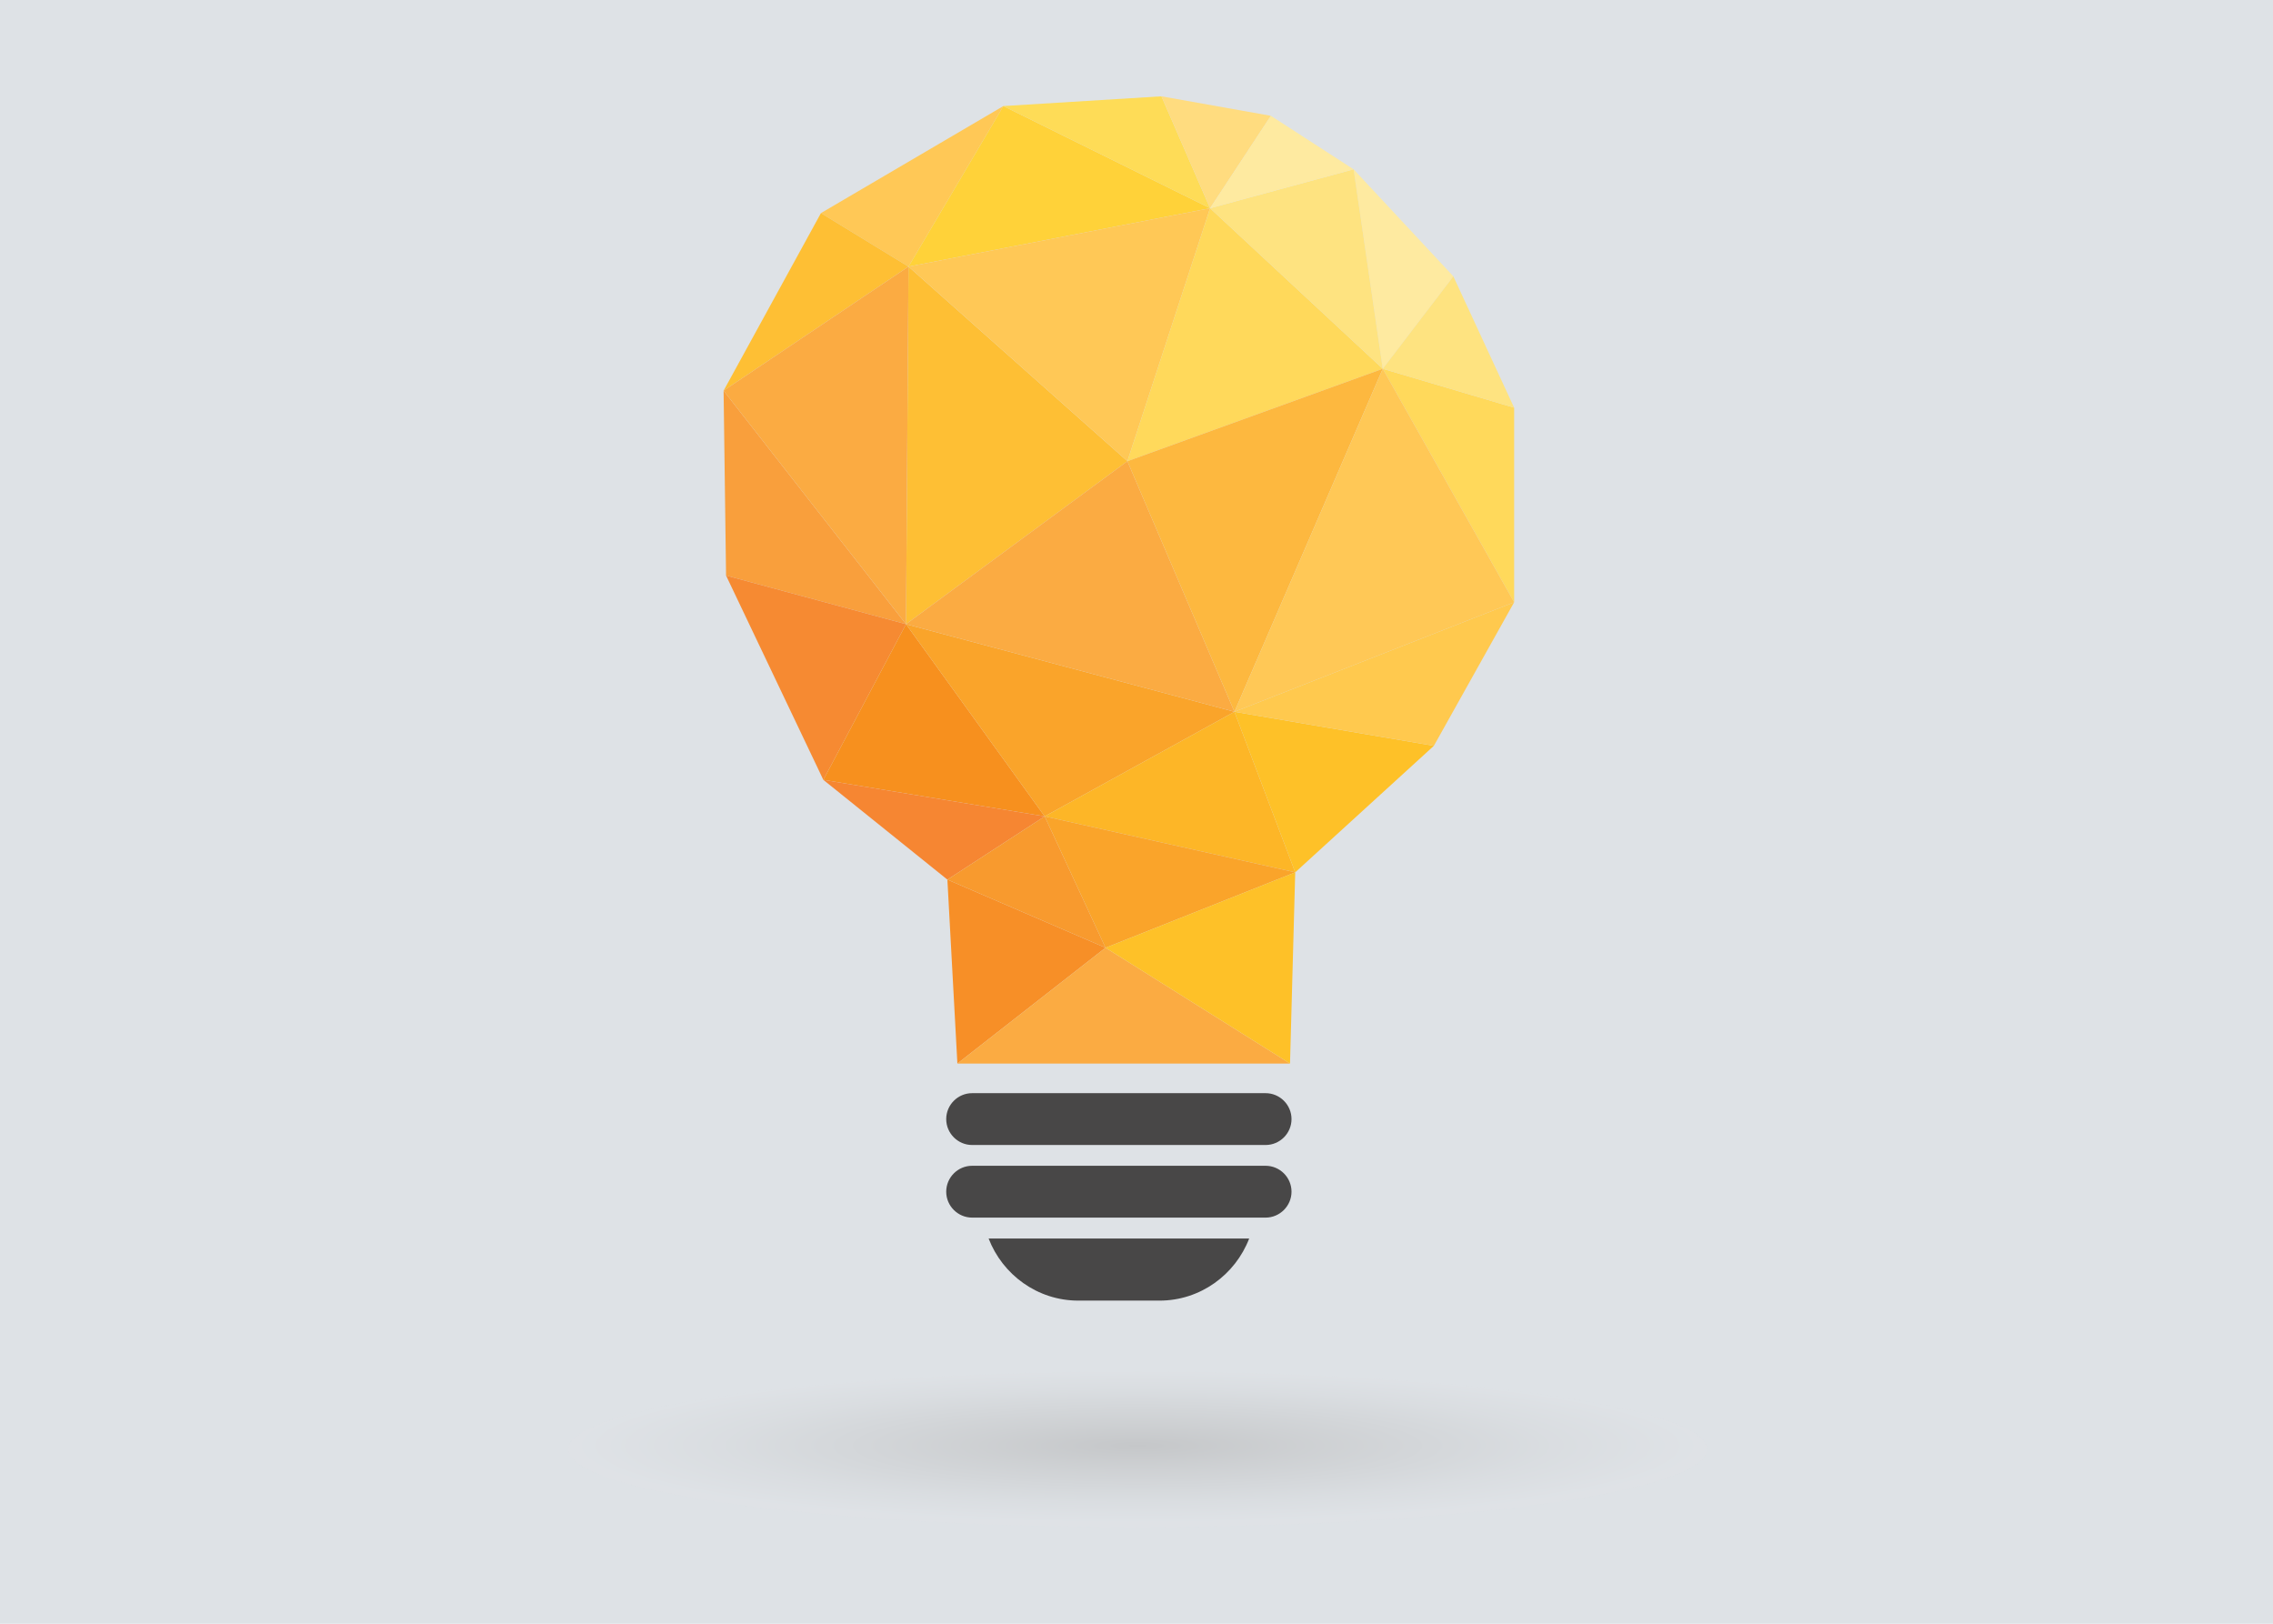 <?xml version="1.0" encoding="utf-8"?>
<!-- Generator: Adobe Illustrator 25.2.3, SVG Export Plug-In . SVG Version: 6.00 Build 0)  -->
<svg version="1.1" id="Layer_1" xmlns="http://www.w3.org/2000/svg" xmlns:xlink="http://www.w3.org/1999/xlink" x="0px" y="0px"
	 viewBox="0 0 350 250" style="enable-background:new 0 0 350 250;" xml:space="preserve">
<style type="text/css">
	.st0{fill:#DEE2E6;}
	.st1{opacity:0.5;fill:url(#SVGID_1_);}
	.st2{fill:#F99F3C;}
	.st3{fill:#F68A32;}
	.st4{fill:#FFC856;}
	.st5{fill:#FEBF34;}
	.st6{fill:#FBAB42;}
	.st7{fill:#F7901E;}
	.st8{fill:#F68632;}
	.st9{fill:#FFD95B;}
	.st10{fill:#FEEAA0;}
	.st11{fill:#FEE380;}
	.st12{fill:#FFD239;}
	.st13{fill:#FEDC57;}
	.st14{fill:#FAA42A;}
	.st15{fill:#FDB627;}
	.st16{fill:#FDB83F;}
	.st17{fill:#FEC128;}
	.st18{fill:#FFC94E;}
	.st19{fill:#F78F27;}
	.st20{fill:#F89A2E;}
	.st21{fill:#FFDC7F;}
	.st22{fill:#484747;}
</style>
<rect class="st0" width="350" height="250"/>
<radialGradient id="SVGID_1_" cx="-45.8" cy="1397.522" r="73.827" gradientTransform="matrix(1.188 0 0 0.162 229.572 -3.812)" gradientUnits="userSpaceOnUse">
	<stop  offset="0" style="stop-color:#ACACAC"/>
	<stop  offset="0.294" style="stop-color:#BEBFC0"/>
	<stop  offset="0.723" style="stop-color:#D5D8DB"/>
	<stop  offset="0.976" style="stop-color:#DFE2E6"/>
</radialGradient>
<ellipse class="st1" cx="175.18" cy="223.15" rx="87.66" ry="11.99"/>
<g>
	<g>
		<polygon id="triangle36_60_" class="st2" points="111.42,60.15 111.8,88.61 139.51,96.1 		"/>
		<polygon id="triangle36_59_" class="st3" points="111.8,88.61 126.78,120.07 139.51,96.1 		"/>
		<polygon id="triangle36_58_" class="st4" points="126.41,32.81 154.5,16.33 139.89,41.05 		"/>
		<polygon id="triangle36_57_" class="st5" points="139.51,96.1 173.6,71.01 139.89,41.05 		"/>
		<polygon id="triangle36_56_" class="st5" points="111.42,60.15 126.41,32.81 139.89,41.05 		"/>
		<polygon id="triangle36_55_" class="st6" points="111.42,60.15 139.51,96.1 139.89,41.05 		"/>
		<polygon id="triangle36_54_" class="st7" points="126.78,120.07 139.51,96.1 160.86,125.69 		"/>
		<polygon id="triangle36_53_" class="st8" points="126.78,120.07 145.88,135.43 160.86,125.69 		"/>
		<polygon id="triangle36_52_" class="st9" points="233.15,92.73 233.15,62.77 212.92,56.78 		"/>
		<polygon id="triangle36_51_" class="st10" points="208.43,26.07 212.92,56.78 223.79,42.55 		"/>
		<polygon id="triangle36_50_" class="st11" points="212.92,56.78 233.15,62.77 223.79,42.55 		"/>
		<polygon id="triangle36_49_" class="st12" points="139.89,41.05 154.5,16.33 186.33,32.06 		"/>
		<polygon id="triangle36_48_" class="st4" points="139.89,41.05 173.6,71.01 186.33,32.06 		"/>
		<polygon id="triangle36_47_" class="st13" points="154.5,16.33 178.84,14.83 186.33,32.06 		"/>
		<polygon id="triangle36_46_" class="st9" points="173.6,71.01 212.92,56.78 186.33,32.06 		"/>
		<polygon id="triangle36_45_" class="st11" points="208.43,26.07 212.92,56.78 186.33,32.06 		"/>
		<polygon id="triangle36_44_" class="st14" points="139.51,96.1 160.86,125.69 190.08,109.59 		"/>
		<polygon id="triangle36_43_" class="st6" points="139.51,96.1 173.6,71.01 190.08,109.59 		"/>
		<polygon id="triangle36_42_" class="st15" points="160.86,125.69 199.44,134.31 190.08,109.59 		"/>
		<polygon id="triangle36_41_" class="st16" points="173.6,71.01 212.92,56.78 190.08,109.59 		"/>
		<polygon id="triangle36_40_" class="st17" points="199.44,134.31 220.79,114.83 190.08,109.59 		"/>
		<polygon id="triangle36_39_" class="st4" points="212.92,56.78 233.15,92.73 190.08,109.59 		"/>
		<polygon id="triangle36_38_" class="st18" points="220.79,114.83 233.15,92.73 190.08,109.59 		"/>
		<polygon id="triangle36_37_" class="st19" points="145.88,135.43 147.42,163.75 170.23,145.92 		"/>
		<polygon id="triangle36_36_" class="st20" points="145.88,135.43 160.86,125.69 170.23,145.92 		"/>
		<polygon id="triangle36_35_" class="st6" points="147.42,163.75 198.64,163.75 170.23,145.92 		"/>
		<polygon id="triangle36_34_" class="st14" points="160.86,125.69 199.44,134.31 170.23,145.92 		"/>
		<polygon id="triangle36_33_" class="st17" points="198.64,163.75 199.44,134.31 170.23,145.92 		"/>
		<polygon id="triangle36_32_" class="st21" points="178.84,14.83 186.33,32.06 195.69,17.83 		"/>
		<polygon id="triangle36_1_" class="st10" points="186.33,32.06 208.43,26.07 195.69,17.83 		"/>
	</g>
	<g>
		<path class="st22" d="M194.88,176.29h-45.19c-2.19,0-3.99-1.79-3.99-3.99l0,0c0-2.19,1.79-3.99,3.99-3.99h45.19
			c2.19,0,3.99,1.79,3.99,3.99l0,0C198.87,174.5,197.07,176.29,194.88,176.29z"/>
		<path class="st22" d="M194.88,187.47h-45.19c-2.19,0-3.99-1.79-3.99-3.99l0,0c0-2.19,1.79-3.99,3.99-3.99h45.19
			c2.19,0,3.99,1.79,3.99,3.99l0,0C198.87,185.67,197.07,187.47,194.88,187.47z"/>
		<path class="st22" d="M152.23,190.69c2.14,5.56,7.51,9.56,13.81,9.56h12.5c6.29,0,11.67-3.99,13.81-9.56H152.23z"/>
	</g>
</g>
</svg>
